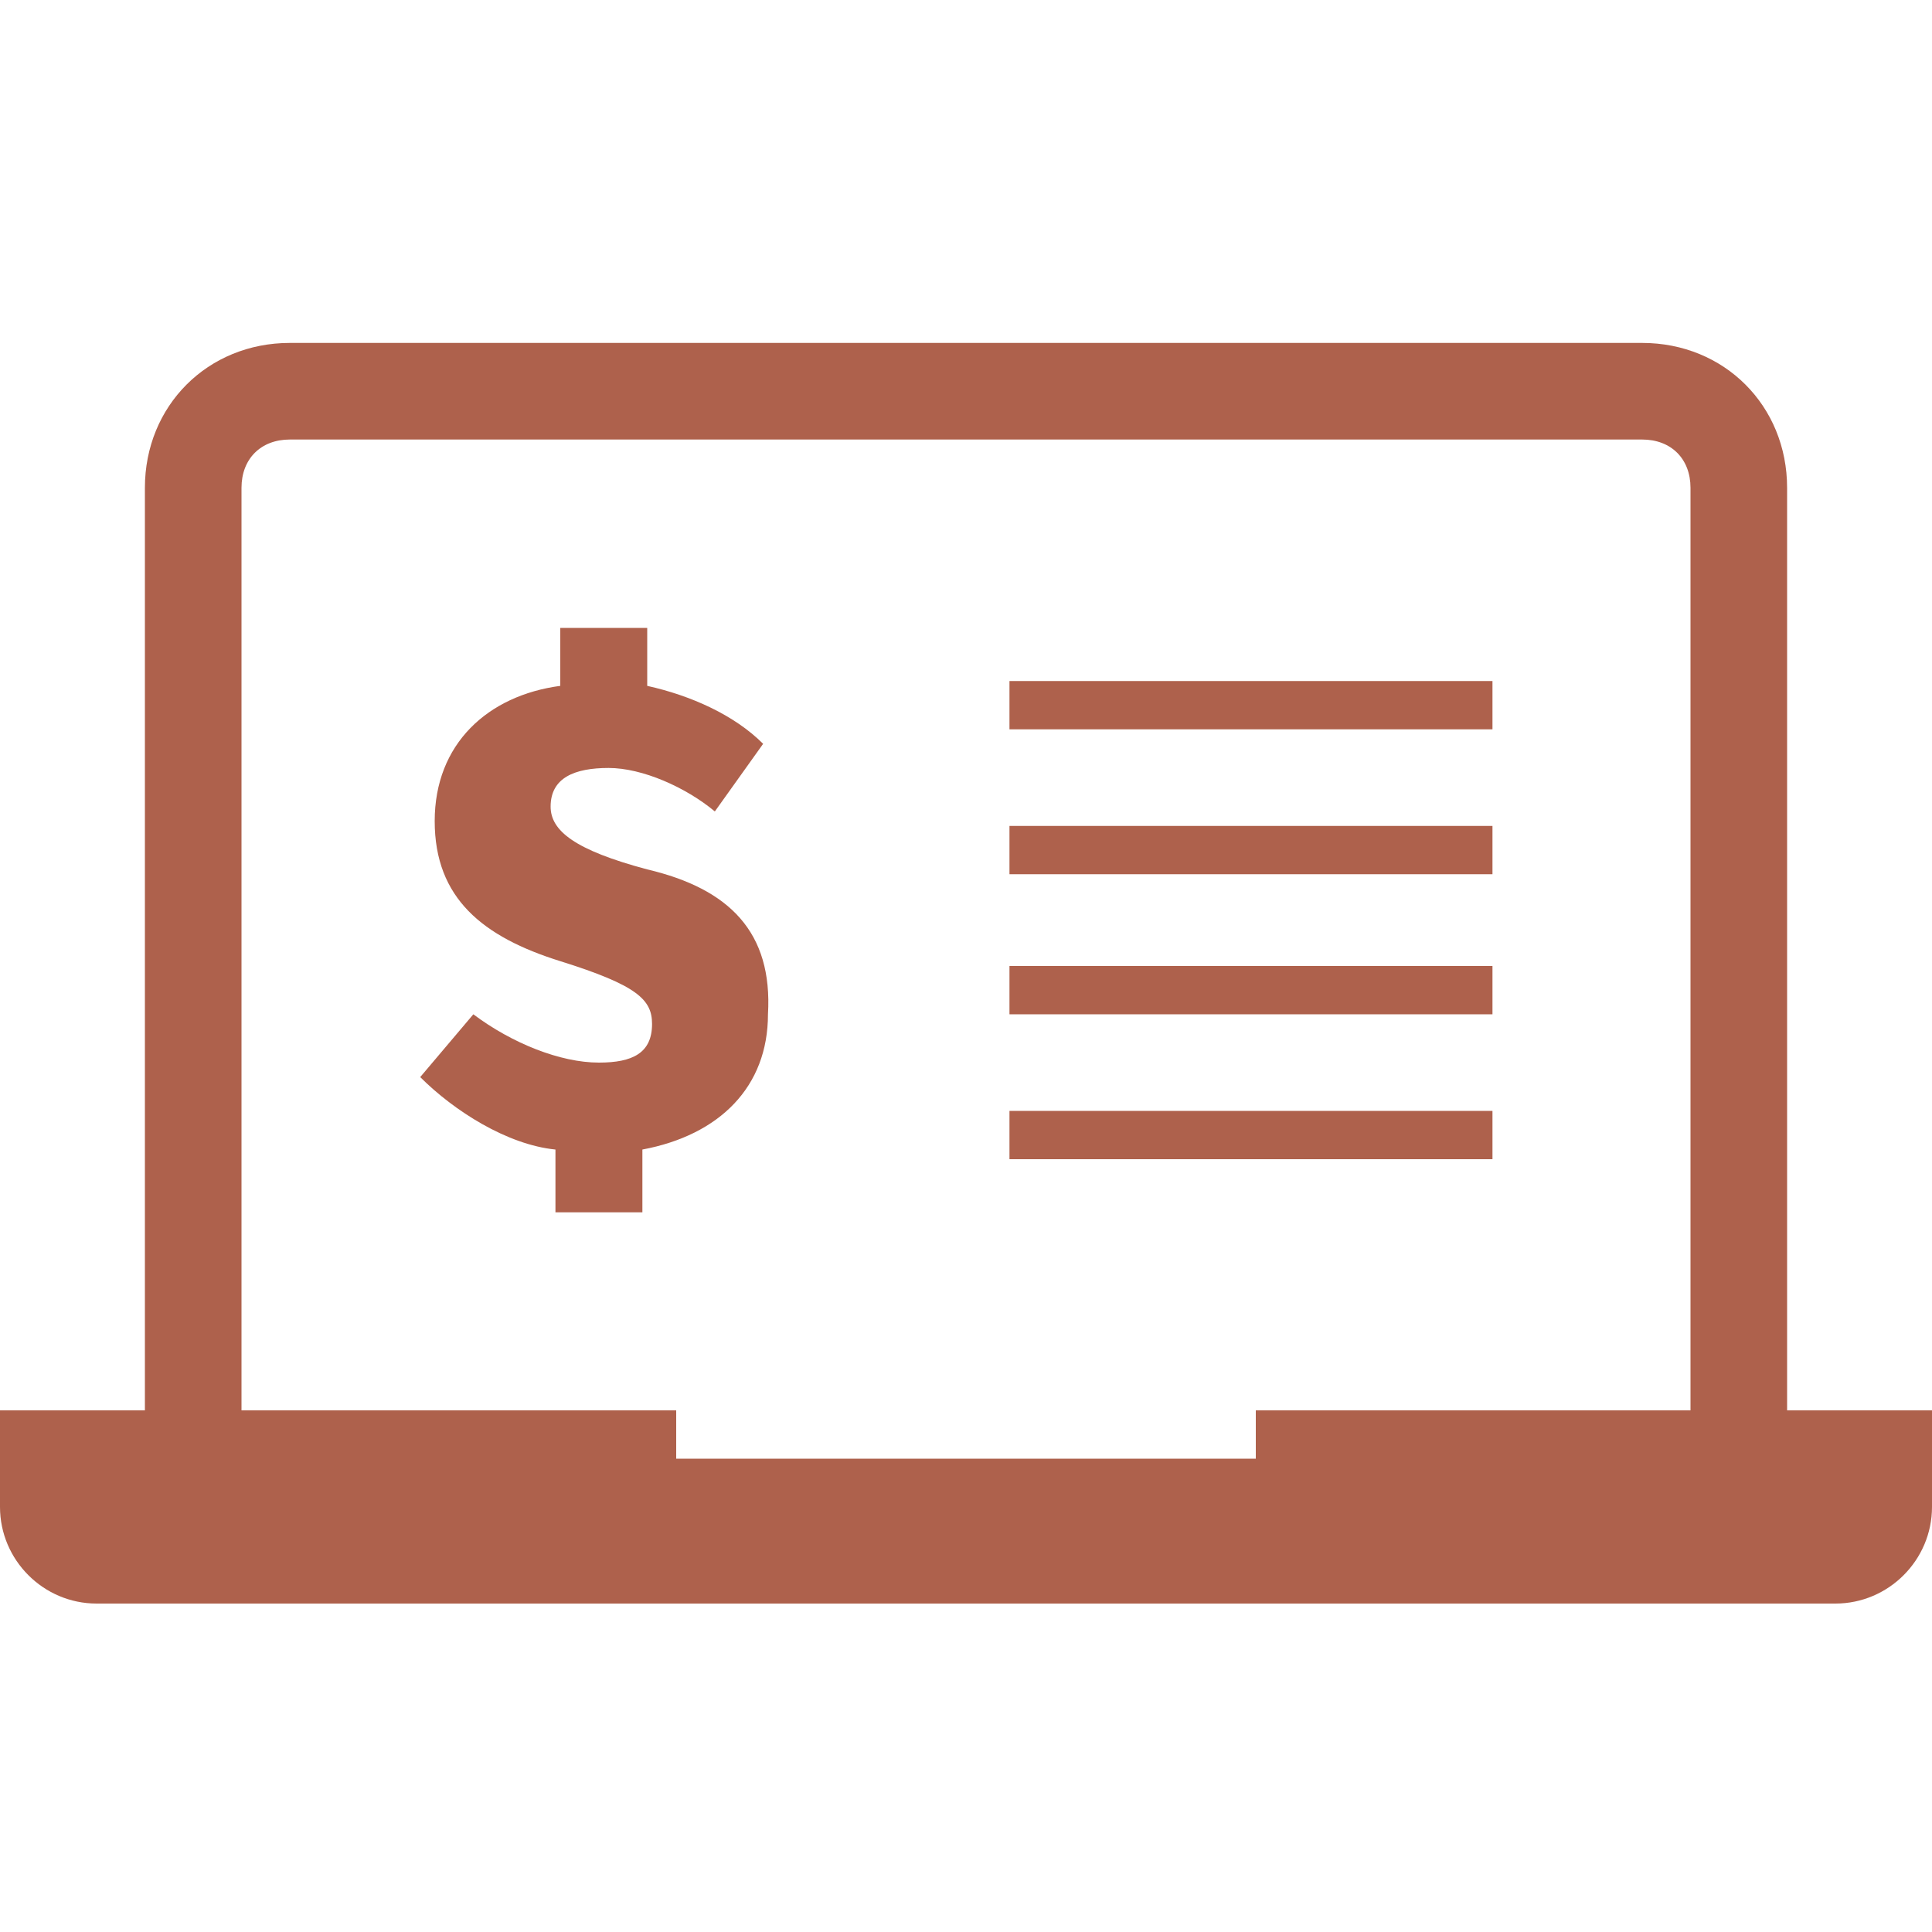 <?xml version="1.0" encoding="utf-8"?>
<!-- Generator: Adobe Illustrator 27.4.0, SVG Export Plug-In . SVG Version: 6.00 Build 0)  -->
<svg version="1.1" id="Layer_1" xmlns="http://www.w3.org/2000/svg" xmlns:xlink="http://www.w3.org/1999/xlink" x="0px" y="0px"
	 viewBox="0 0 40 40" style="enable-background:new 0 0 40 40;" xml:space="preserve">
<style type="text/css">
	.st0{fill:#AE614C;}
</style>
<g>
	<path class="st0" d="M13.4,18c-1.5-0.4-2-0.8-2-1.3c0-0.6,0.5-0.8,1.2-0.8s1.6,0.4,2.2,0.9l1-1.4c-0.6-0.6-1.5-1-2.4-1.2V13h-1.8
		v1.2C10.1,14.4,9,15.4,9,17s1,2.4,2.6,2.9s1.9,0.8,1.9,1.3c0,0.6-0.4,0.8-1.1,0.8c-0.8,0-1.8-0.4-2.6-1l-1.1,1.3
		c0.7,0.7,1.8,1.4,2.8,1.5v1.3h1.8v-1.3c1.6-0.3,2.6-1.3,2.6-2.8C16,19.3,15.1,18.4,13.4,18z"/>
	<path class="st0" d="M37,29.2V10.1c0-1.7-1.3-3-3-3H6c-1.7,0-3,1.3-3,3v19.1H0v2c0,1.1,0.9,2,2,2h1h2h30h2h1c1.1,0,2-0.9,2-2v-2H37
		z M26,29.2v1H14v-1H5V10.1c0-0.6,0.4-1,1-1h28c0.6,0,1,0.4,1,1v19.1H26z"/>
	<rect x="20.9" y="14.1" class="st0" width="10" height="1"/>
	<rect x="20.9" y="17.1" class="st0" width="10" height="1"/>
	<rect x="20.9" y="20" class="st0" width="10" height="1"/>
	<rect x="20.9" y="23" class="st0" width="10" height="1"/>
</g>
</svg>

